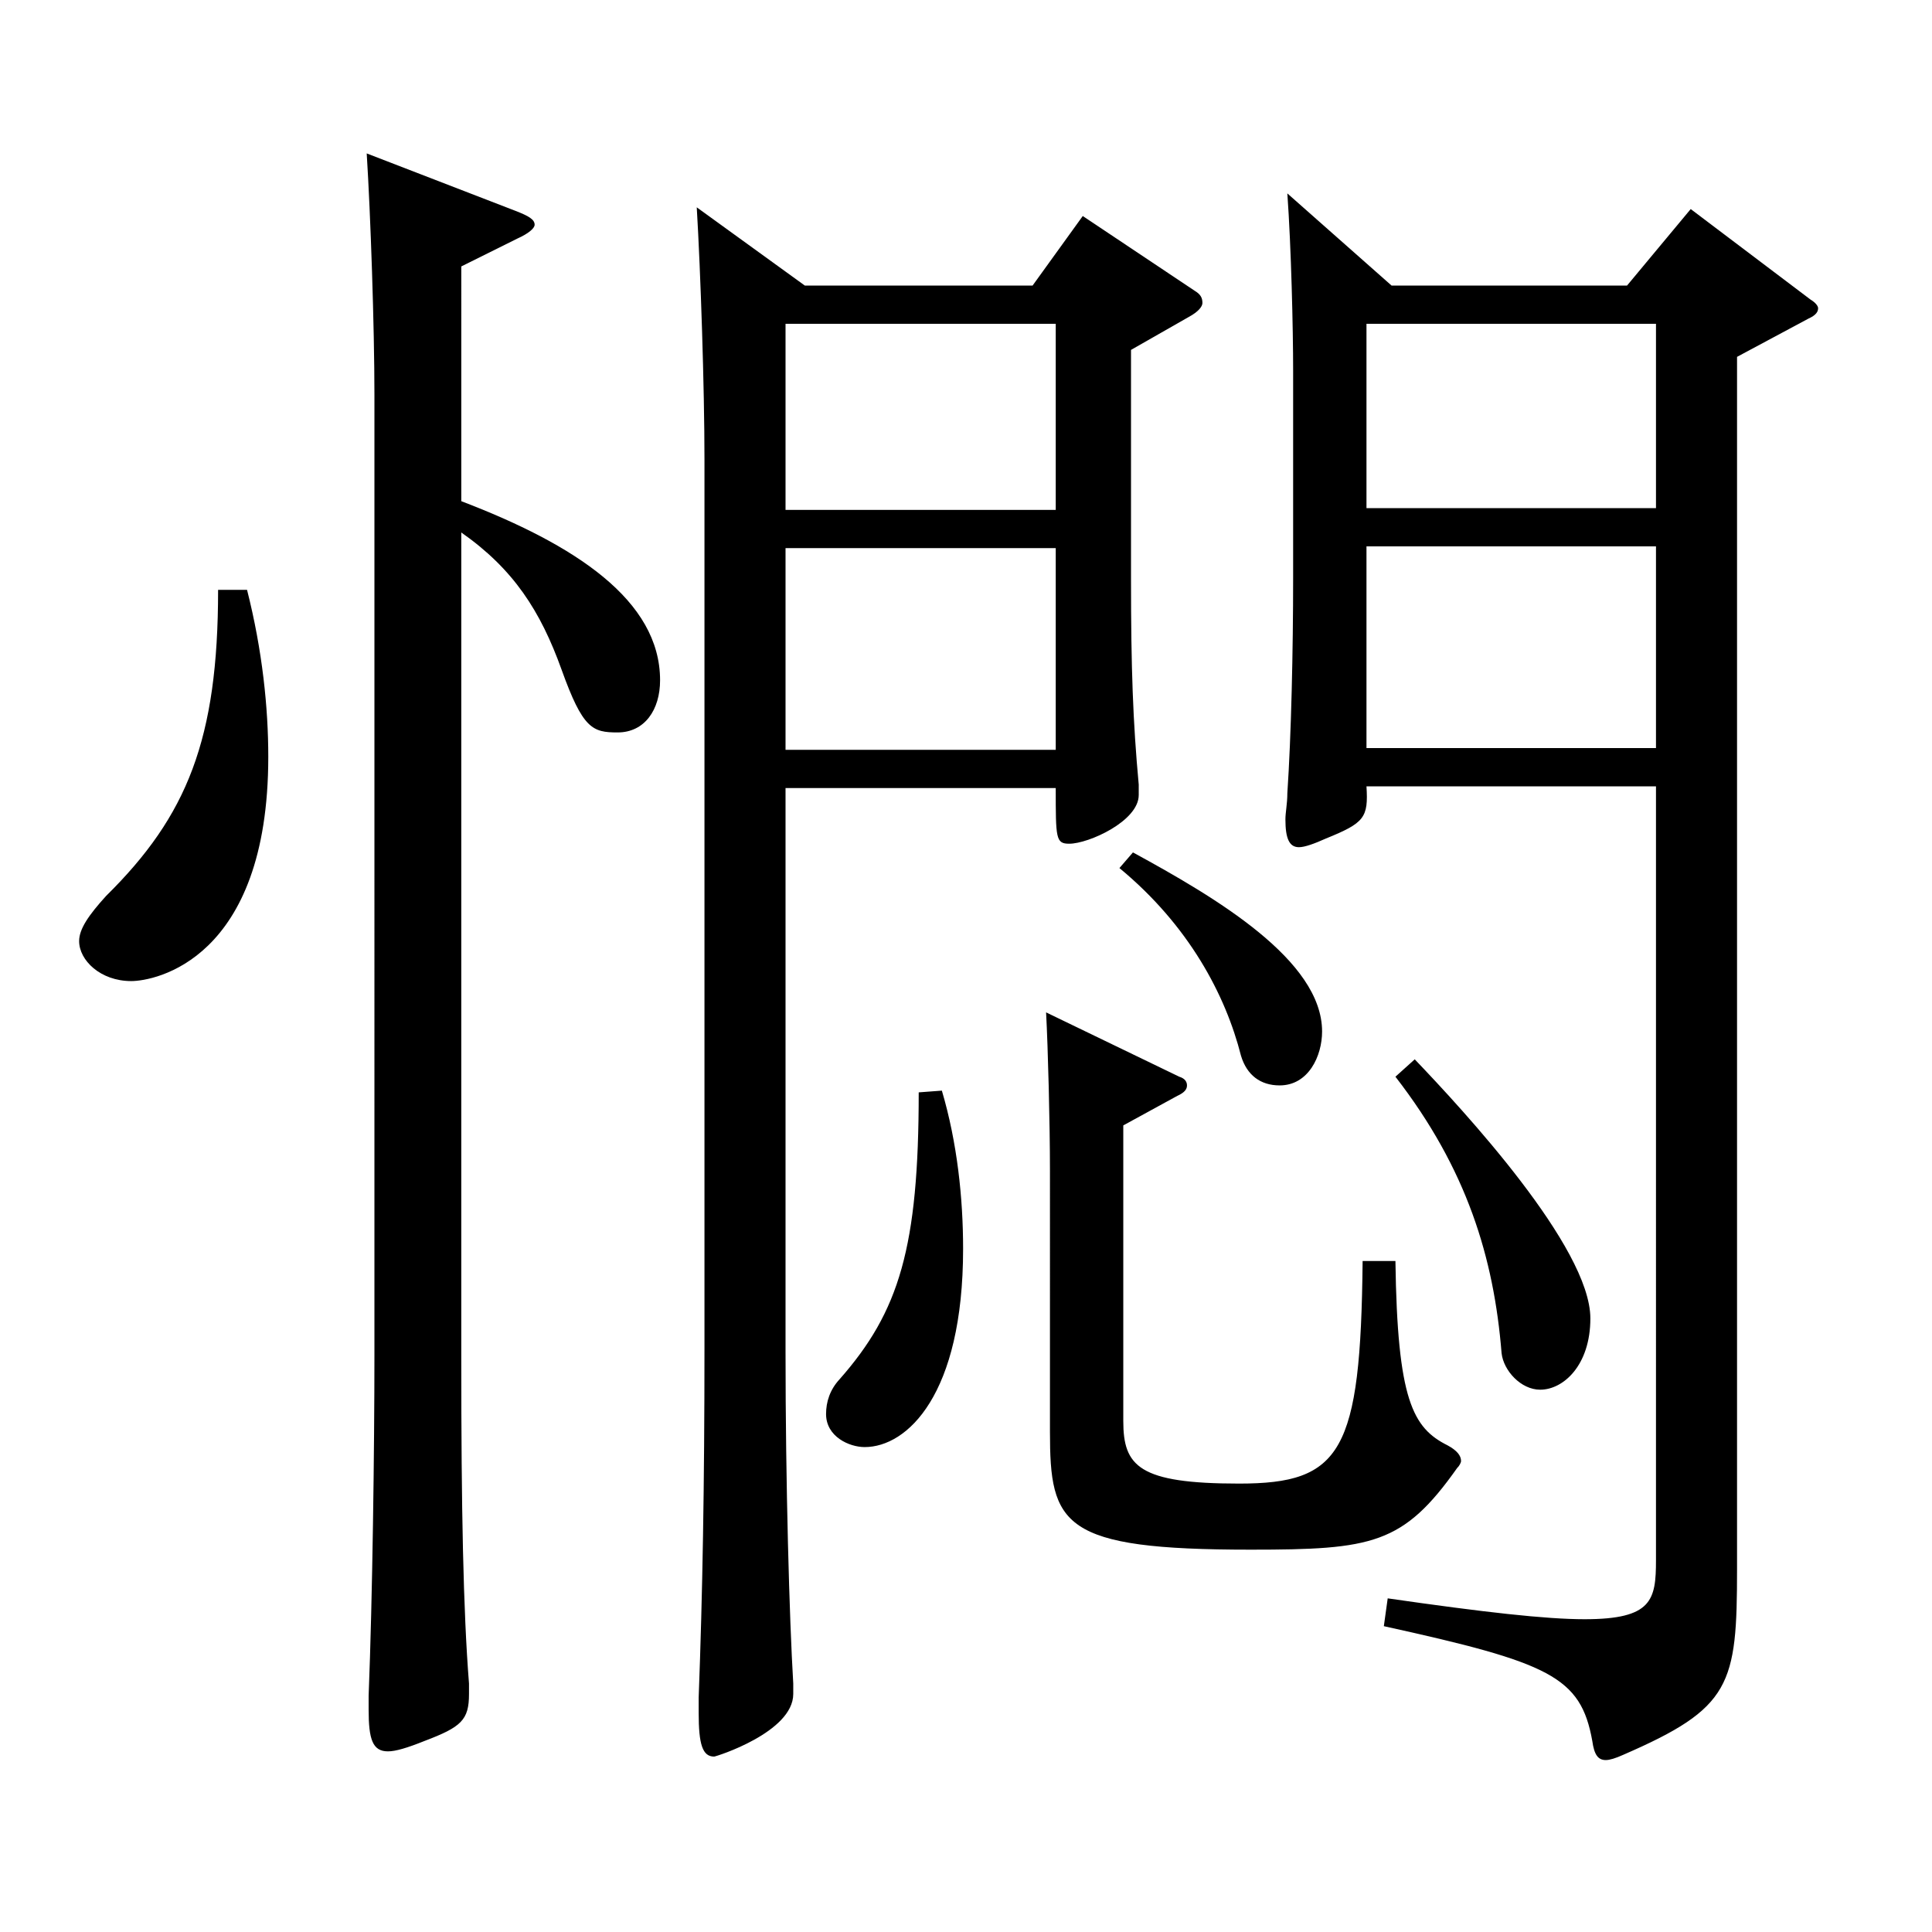 <?xml version="1.0" encoding="utf-8"?>
<!-- Generator: Adobe Illustrator 16.0.0, SVG Export Plug-In . SVG Version: 6.00 Build 0)  -->
<!DOCTYPE svg PUBLIC "-//W3C//DTD SVG 1.1//EN" "http://www.w3.org/Graphics/SVG/1.1/DTD/svg11.dtd">
<svg version="1.1" id="图层_1" xmlns="http://www.w3.org/2000/svg" xmlns:xlink="http://www.w3.org/1999/xlink" x="0px" y="0px"
	 width="1000px" height="1000px" viewBox="0 0 1000 1000" enable-background="new 0 0 1000 1000" xml:space="preserve">
<path d="M127.872,305.308c7.992,31.5,10.989,61.2,10.989,86.399c0,105.3-58.941,116.1-70.929,116.1
	c-15.984,0-26.973-10.8-26.973-20.7c0-6.3,4.995-13.5,13.986-23.399c41.958-41.4,57.942-81,57.942-158.399H127.872z M238.76,259.408
	c58.941,22.5,102.896,51.3,102.896,92.699c0,15.3-7.992,27-21.978,27c-12.987,0-17.982-1.8-28.971-32.4
	c-10.989-30.6-24.975-52.199-51.948-71.099v428.396c0,76.5,0.999,129.6,3.996,167.399v5.399c0,13.5-3.996,17.1-22.977,24.3
	c-8.991,3.601-14.985,5.4-18.981,5.4c-7.992,0-9.99-6.3-9.99-21.6v-7.2c1.998-50.399,2.997-127.8,2.997-176.399V204.509
	c0-35.1-1.998-93.6-3.996-125.1l76.923,29.7c6.993,2.7,9.99,4.5,9.99,7.2c0,1.8-2.997,4.499-8.991,7.199l-28.971,14.4V259.408z
	 M406.591,407.907v291.598c0,68.399,1.998,138.6,3.996,171.899v5.399c0,19.8-39.96,32.4-40.959,32.4
	c-5.994,0-7.992-6.301-7.992-22.5v-8.101c1.998-53.1,2.997-109.799,2.997-180.898V237.809c0-36.9-1.998-97.199-3.996-130.499
	l55.944,40.499h117.881l25.974-35.999l57.942,38.699c2.997,1.8,3.996,3.6,3.996,6.3c0,1.8-1.998,4.5-6.993,7.2l-29.97,17.1v118.8
	c0,45.899,0.999,73.799,3.996,106.199v5.399c0,13.5-25.974,25.2-35.964,25.2c-6.993,0-6.993-2.7-6.993-28.8H406.591z
	 M406.591,167.608v96.3h139.859v-96.3H406.591z M406.591,283.708v104.399h139.859V283.708H406.591z M487.509,564.506
	c7.992,27,10.989,55.8,10.989,81.899c0,75.6-28.971,102.6-50.949,102.6c-7.992,0-19.98-5.4-19.98-17.1
	c0-6.301,1.998-12.601,6.993-18c30.969-35.1,40.959-68.399,40.959-148.499L487.509,564.506z M543.453,605.905
	c0-24.3-0.999-62.999-1.998-81.899l68.93,33.3c2.997,0.9,3.996,2.7,3.996,4.5c0,1.801-0.999,3.601-4.995,5.4l-27.972,15.3v152.999
	c0,23.399,7.992,32.399,59.94,32.399c52.947,0,62.937-16.199,63.936-115.199h16.983c0.999,72,8.991,86.399,26.973,95.399
	c4.995,2.7,6.993,5.4,6.993,8.101c0,0.899-0.999,2.699-1.998,3.6c-27.972,39.6-43.956,42.3-106.892,42.3
	c-97.901,0-103.895-12.6-103.895-61.199V605.905z M586.409,441.207c42.957,23.399,97.901,55.8,97.901,92.699
	c0,12.6-6.993,27.899-21.978,27.899c-9.99,0-16.983-5.399-19.98-15.3c-7.992-31.499-26.973-67.499-62.937-97.199L586.409,441.207z
	 M707.287,407.007c0.999,16.2-0.999,18.9-20.979,27c-5.994,2.7-10.989,4.5-13.986,4.5c-4.995,0-6.993-4.5-6.993-14.399
	c0-3.601,0.999-8.101,0.999-13.5c1.998-29.7,2.997-73.8,2.997-111.6v-107.1c0-21.6-0.999-63.899-2.997-91.799l53.946,47.699h121.877
	l32.967-39.6l61.937,46.8c2.997,1.8,3.996,3.6,3.996,4.5c0,1.8-0.999,3.6-4.995,5.4l-36.963,19.8v627.295
	c0,60.3-2.997,72-58.94,96.3c-3.996,1.8-6.993,2.7-8.991,2.7c-3.996,0-5.994-2.7-6.993-9.9
	c-5.994-33.3-21.978-40.499-107.891-59.399l1.998-14.399c49.95,7.199,81.917,10.8,101.897,10.8c34.965,0,36.963-9.9,36.963-30.601
	V407.007H707.287z M707.287,167.608v95.399h149.849v-95.399H707.287z M707.287,282.808v104.399h149.849V282.808H707.287z
	 M732.262,548.306c24.975,26.101,90.908,97.2,90.908,134.1c0,24.3-13.986,36.899-25.974,36.899c-9.99,0-18.981-9.899-19.98-18.899
	c-3.996-49.5-17.982-95.399-54.945-143.1L732.262,548.306z"/>
</svg>
